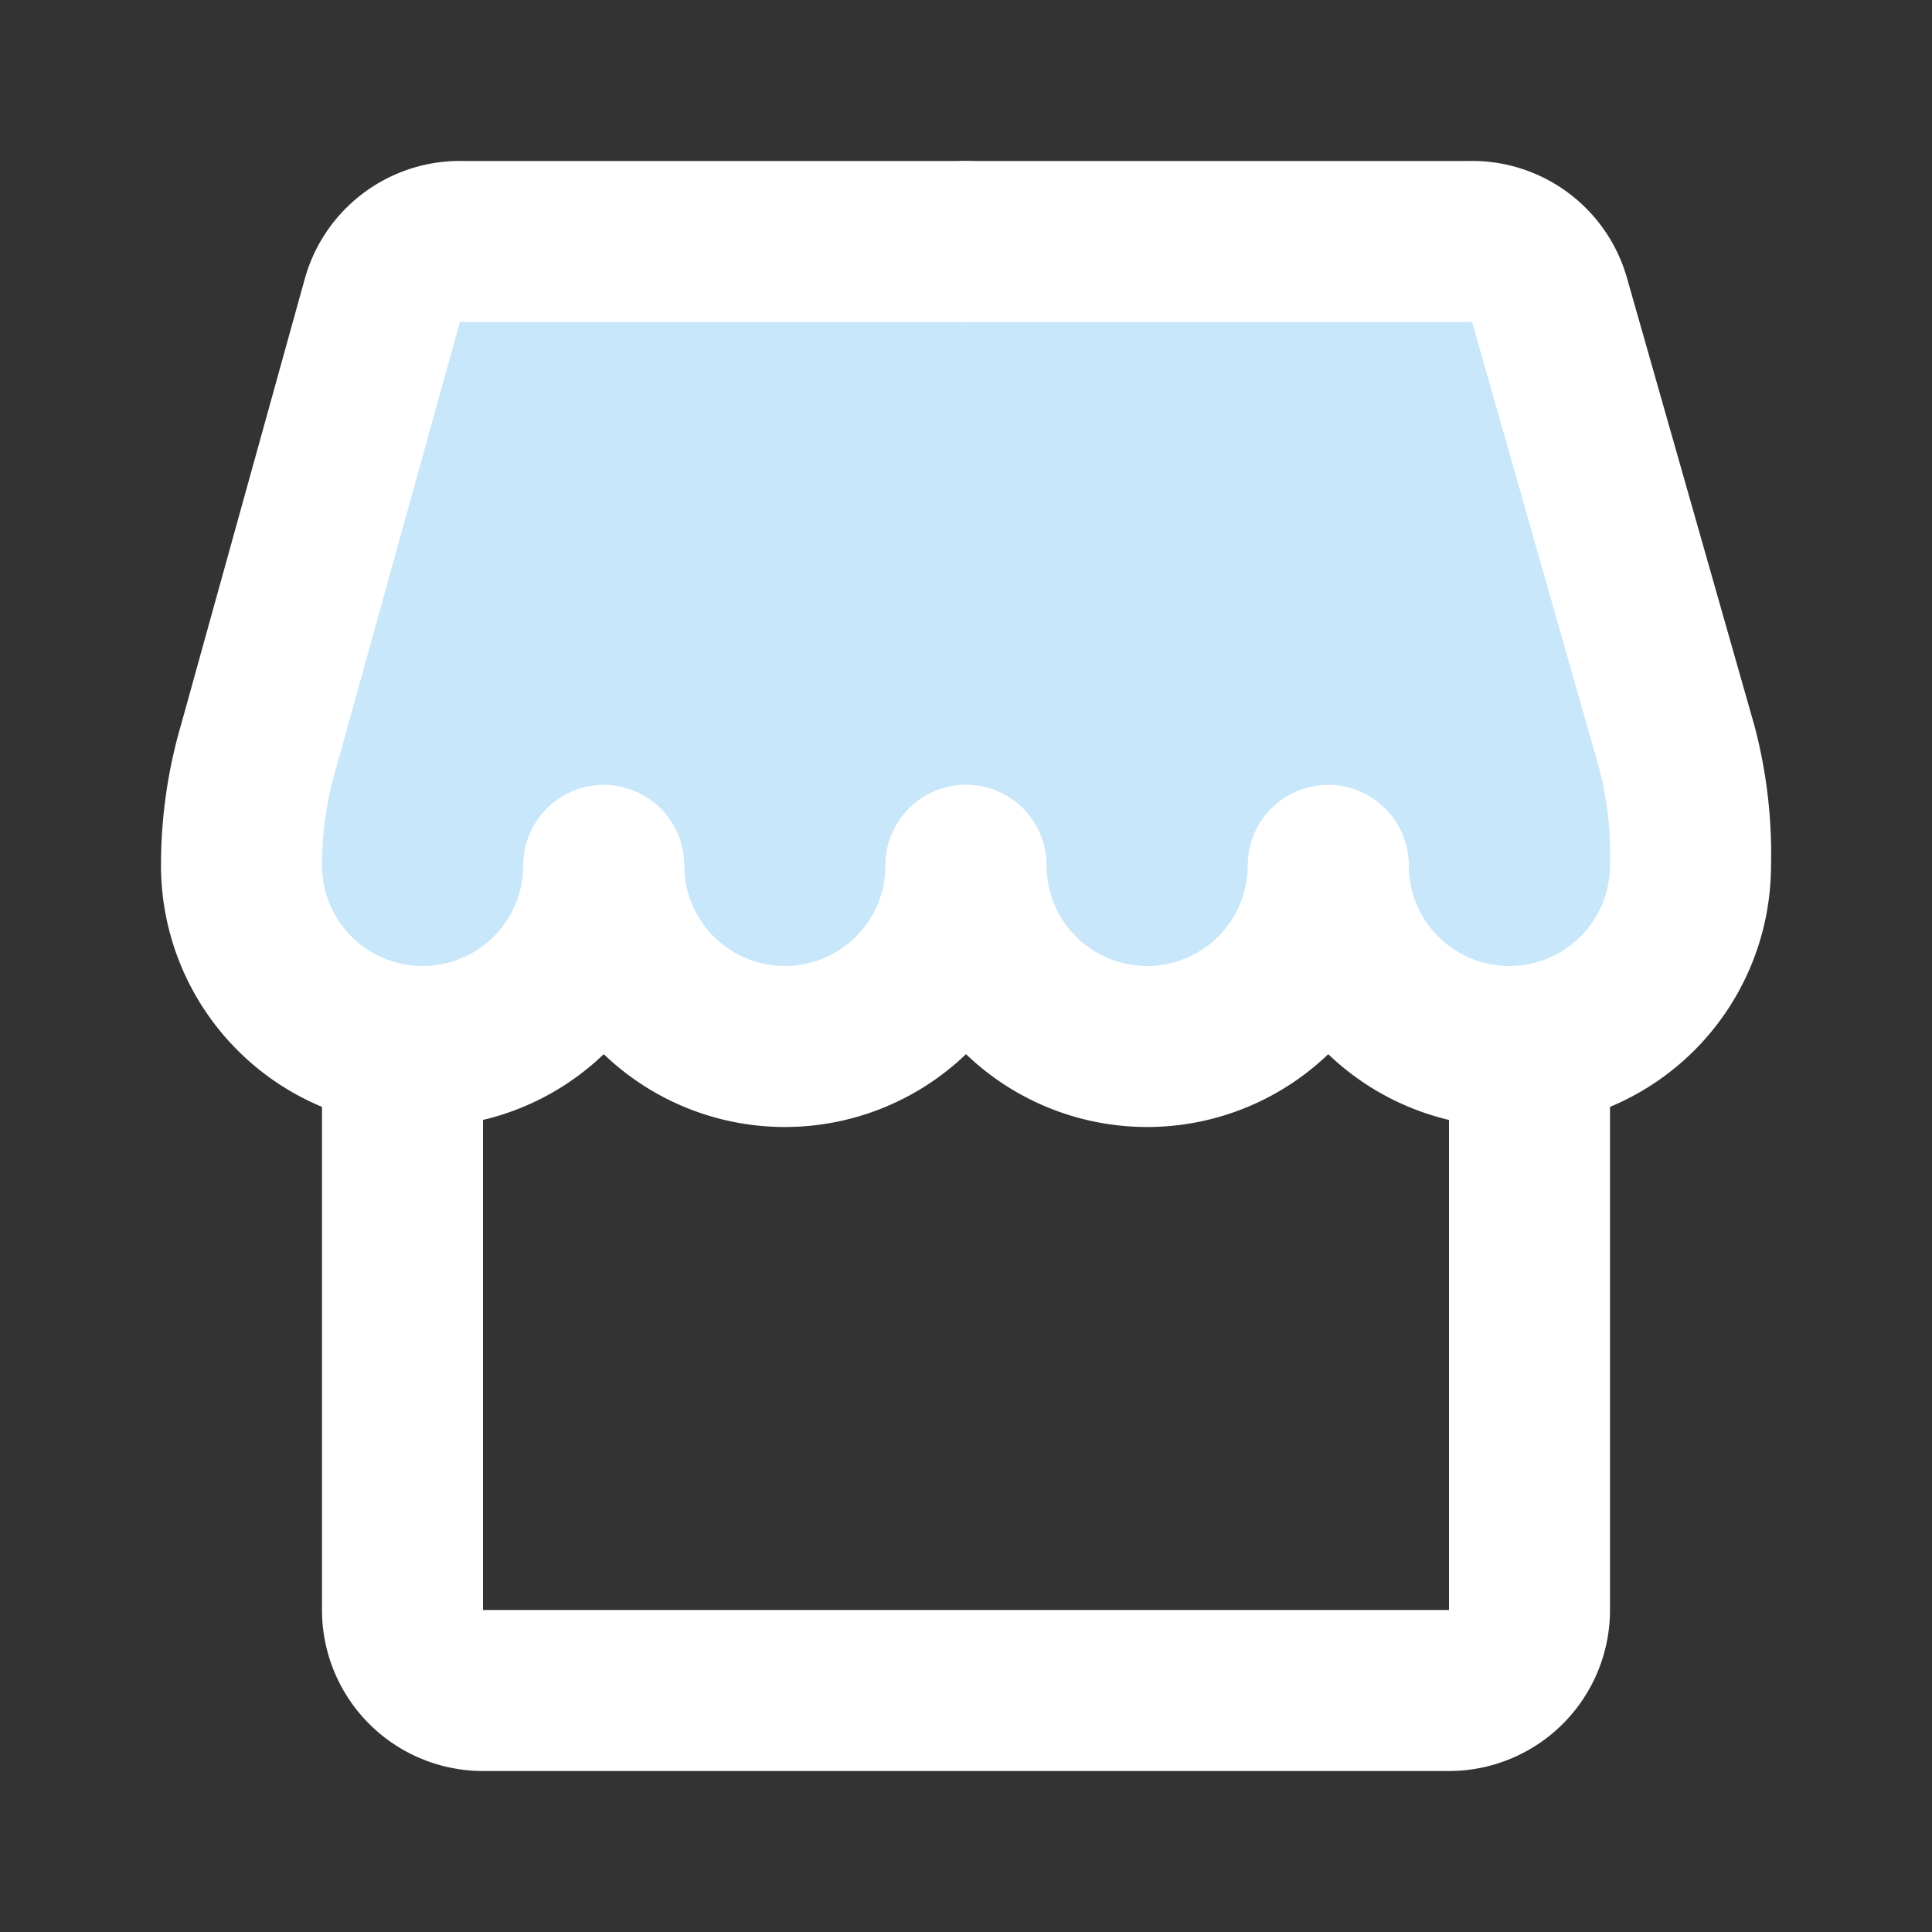 <?xml version="1.0" encoding="UTF-8"?>
<!-- Uploaded to: SVG Repo, www.svgrepo.com, Generator: SVG Repo Mixer Tools -->
<svg fill="#000000" width="800px" height="800px" viewBox="0 0 24 24" id="store" data-name="Flat Line" xmlns="http://www.w3.org/2000/svg" class="icon flat-line"><rect x="0" y="0" width="24" height="24" fill="#333333" stroke="none"/><path id="secondary" d="M21,10.75a2.25,2.25,0,0,1-4.5,0,2.25,2.25,0,0,1-4.5,0,2.25,2.25,0,0,1-4.5,0,2.25,2.25,0,0,1-4.5,0,5.22,5.22,0,0,1,.21-1.47L4.79,3.73a1,1,0,0,1,1-.73h12.5a1,1,0,0,1,1,.73l1.58,5.55A5.22,5.22,0,0,1,21,10.75Z" style="fill: #C8E7FA; stroke-width: 2;"/><path id="primary" d="M19,13v7a1,1,0,0,1-1,1H6a1,1,0,0,1-1-1V13" style="fill: none; stroke: rgb(255, 255, 255); stroke-linecap: round; stroke-linejoin: round; stroke-width: 2;"/><path id="primary-2" data-name="primary" d="M12,3h6.25a1,1,0,0,1,1,.73l1.58,5.55A5.22,5.22,0,0,1,21,10.75h0A2.25,2.25,0,0,1,18.75,13h0a2.25,2.25,0,0,1-2.25-2.25A2.25,2.25,0,0,1,14.25,13h0A2.25,2.25,0,0,1,12,10.75" style="fill: none; stroke: rgb(255, 255, 255); stroke-linecap: round; stroke-linejoin: round; stroke-width: 2;"/><path id="primary-3" data-name="primary" d="M12,3H5.75a1,1,0,0,0-1,.73L3.21,9.28A5.22,5.22,0,0,0,3,10.75H3A2.25,2.25,0,0,0,5.25,13h0A2.25,2.25,0,0,0,7.5,10.75,2.25,2.25,0,0,0,9.75,13h0A2.25,2.25,0,0,0,12,10.75" style="fill: none; stroke: rgb(255, 255, 255); stroke-linecap: round; stroke-linejoin: round; stroke-width: 2;"/></svg>